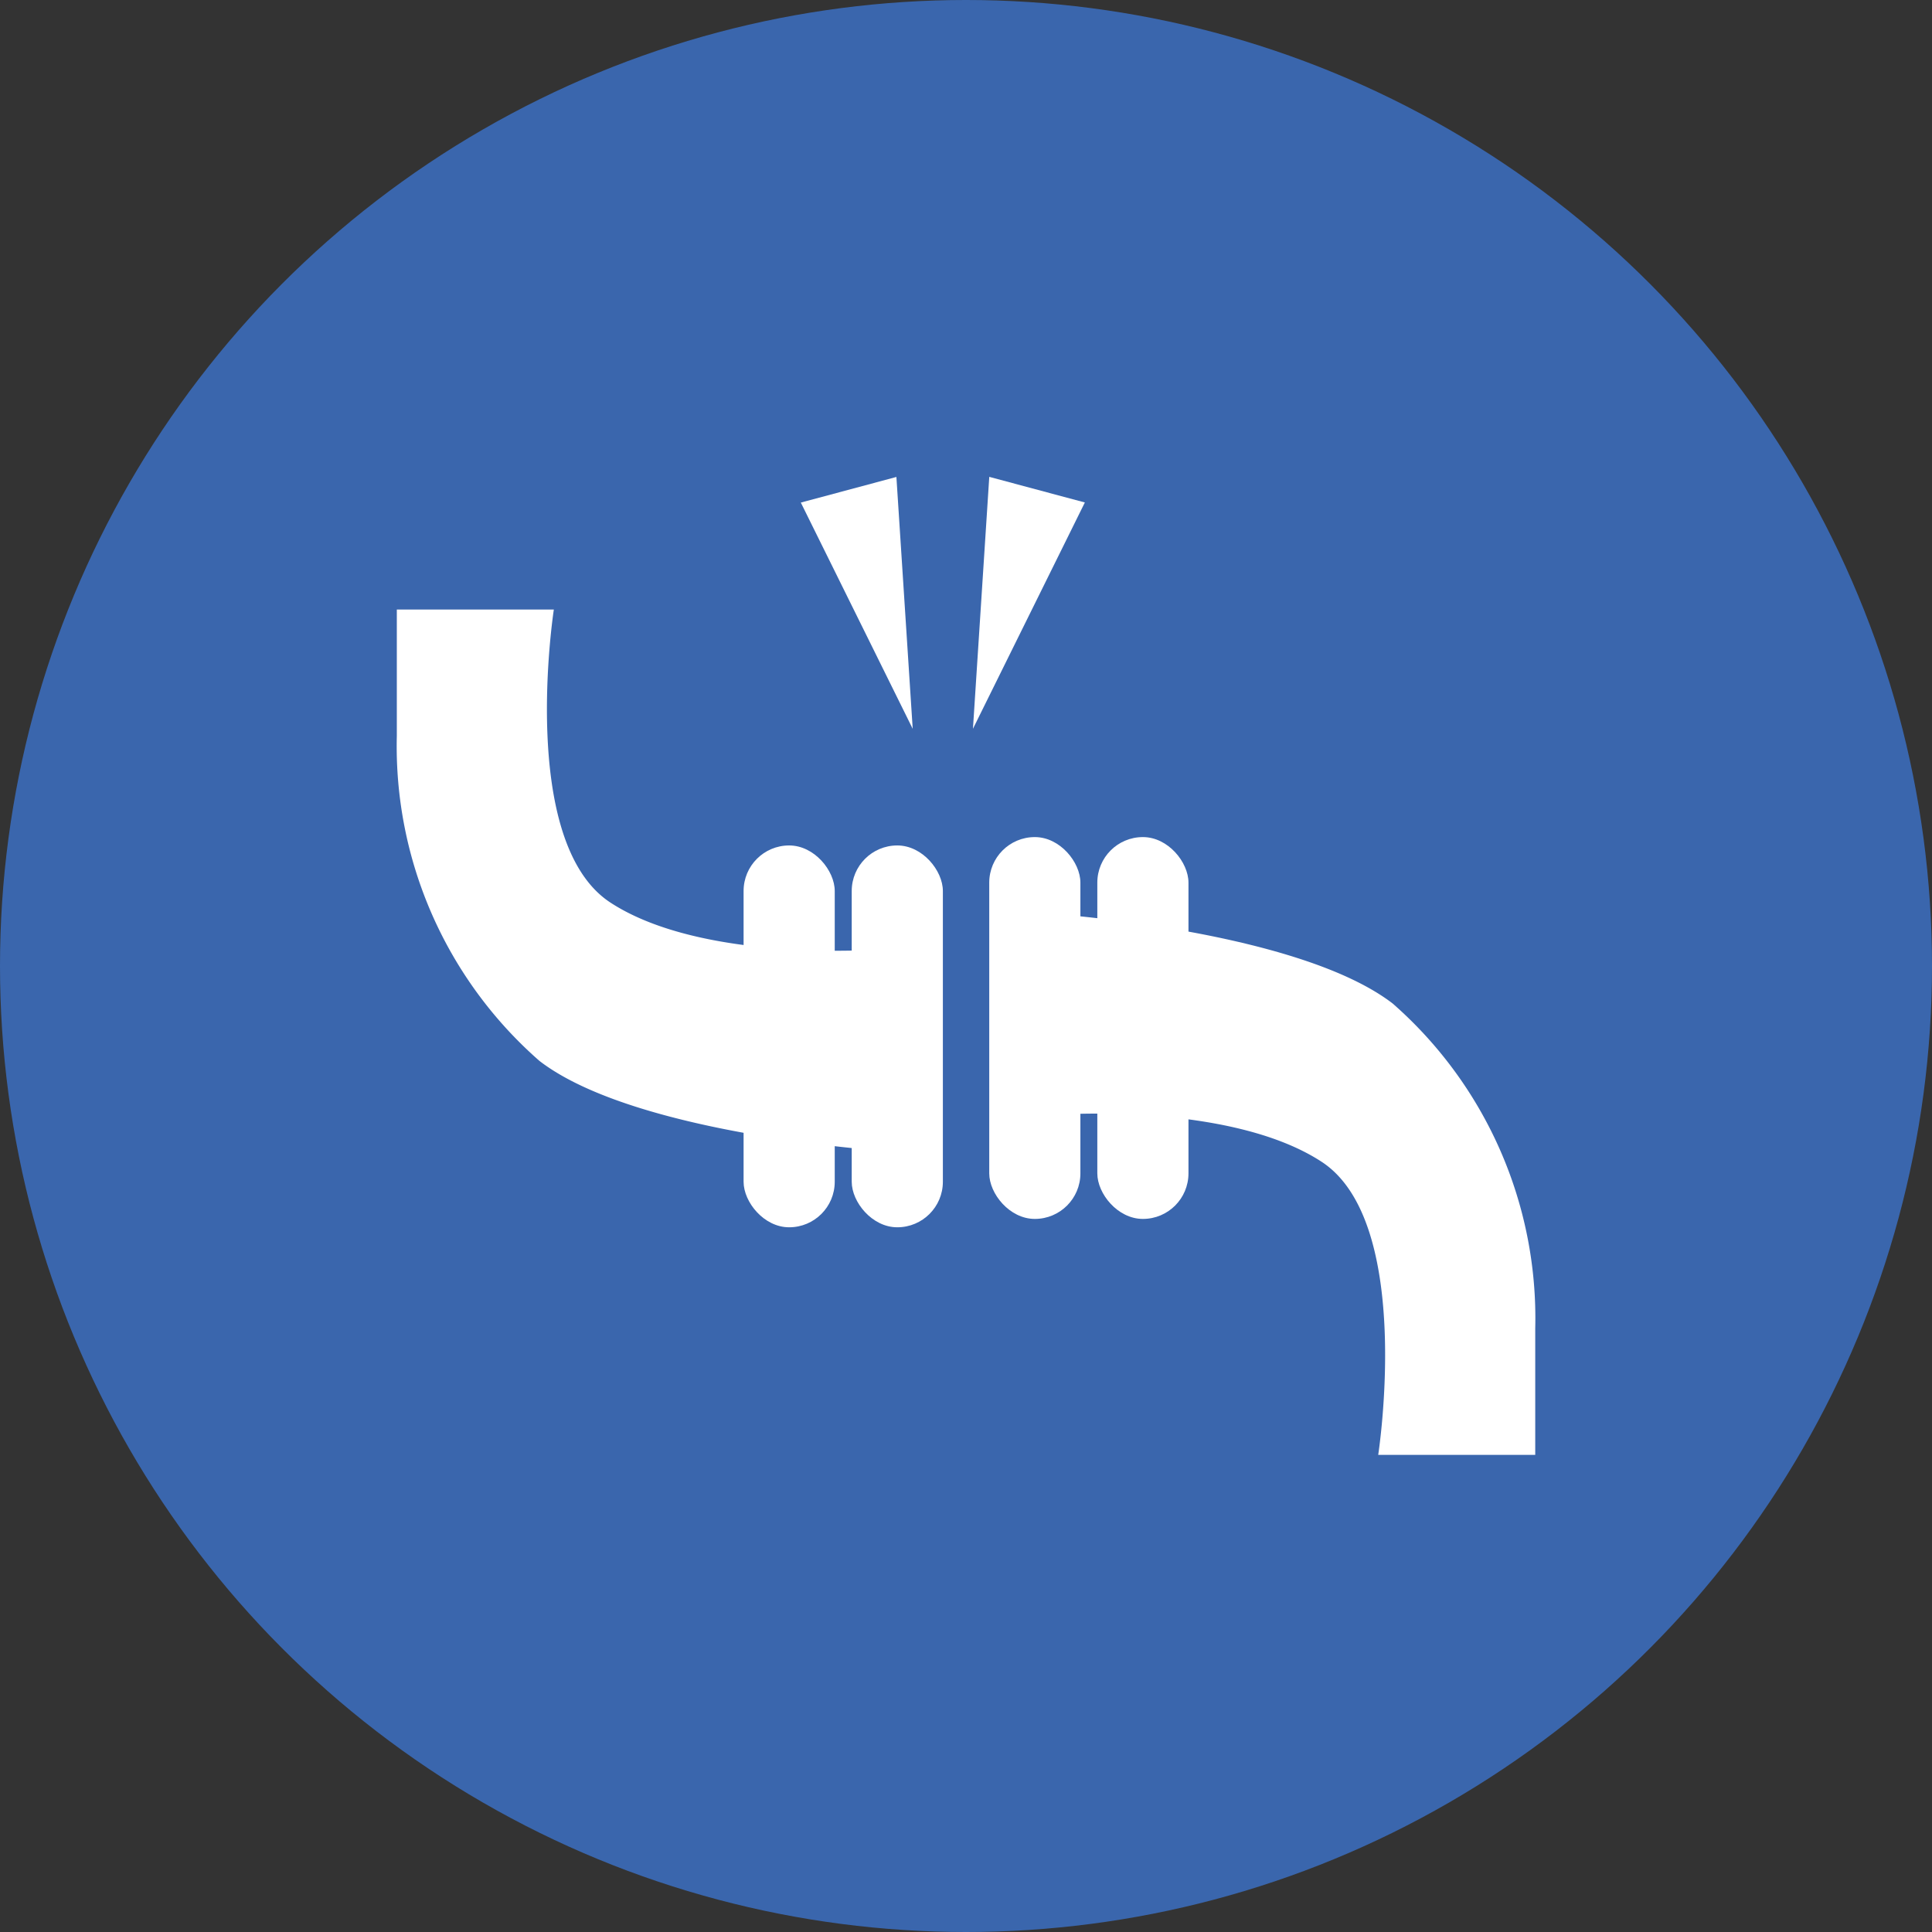 <svg height="33" viewBox="0 0 33 33" width="33" xmlns="http://www.w3.org/2000/svg"><rect x="0" y="0" width="33" height="33" fill="#333333" stroke="none"/><circle cx="16.5" cy="16.5" fill="#3a66ad" r="16.5"/><g fill="#fff"><path d="m.845 0 .845 4.227h-1.69z" transform="matrix(-.966 .259 -.259 -.966 16.406 12.23)"/><path d="m.845 0 .845 4.228h-1.69z" transform="matrix(-.966 -.259 .259 -.966 17.435 12.667)"/><g transform="matrix(-1 0 0 -1 20.3 20.82)"><rect height="6.522" rx=".778" width="1.557"/><rect height="6.522" rx=".778" width="1.557" x="1.846"/></g><path d="m1708.907 1212.745.2 3.451s3.01-.233 4.593.8.967 5.006.967 5.006h2.682v-2.159a7.144 7.144 0 0 0 -2.436-5.551c-1.664-1.277-6.006-1.547-6.006-1.547z" transform="translate(-1691.126 -1197.152)"/><rect height="6.522" rx=".778" width="1.557" x="12.701" y="14.441"/><rect height="6.522" rx=".778" width="1.557" x="14.548" y="14.441"/><path d="m1717.347 1222.006-.2-3.451s-3.01.233-4.593-.8-.967-5.006-.967-5.006h-2.682v2.159a7.144 7.144 0 0 0 2.436 5.551c1.659 1.278 6.006 1.547 6.006 1.547z" transform="translate(-1702.127 -1202.338)"/></g></svg>